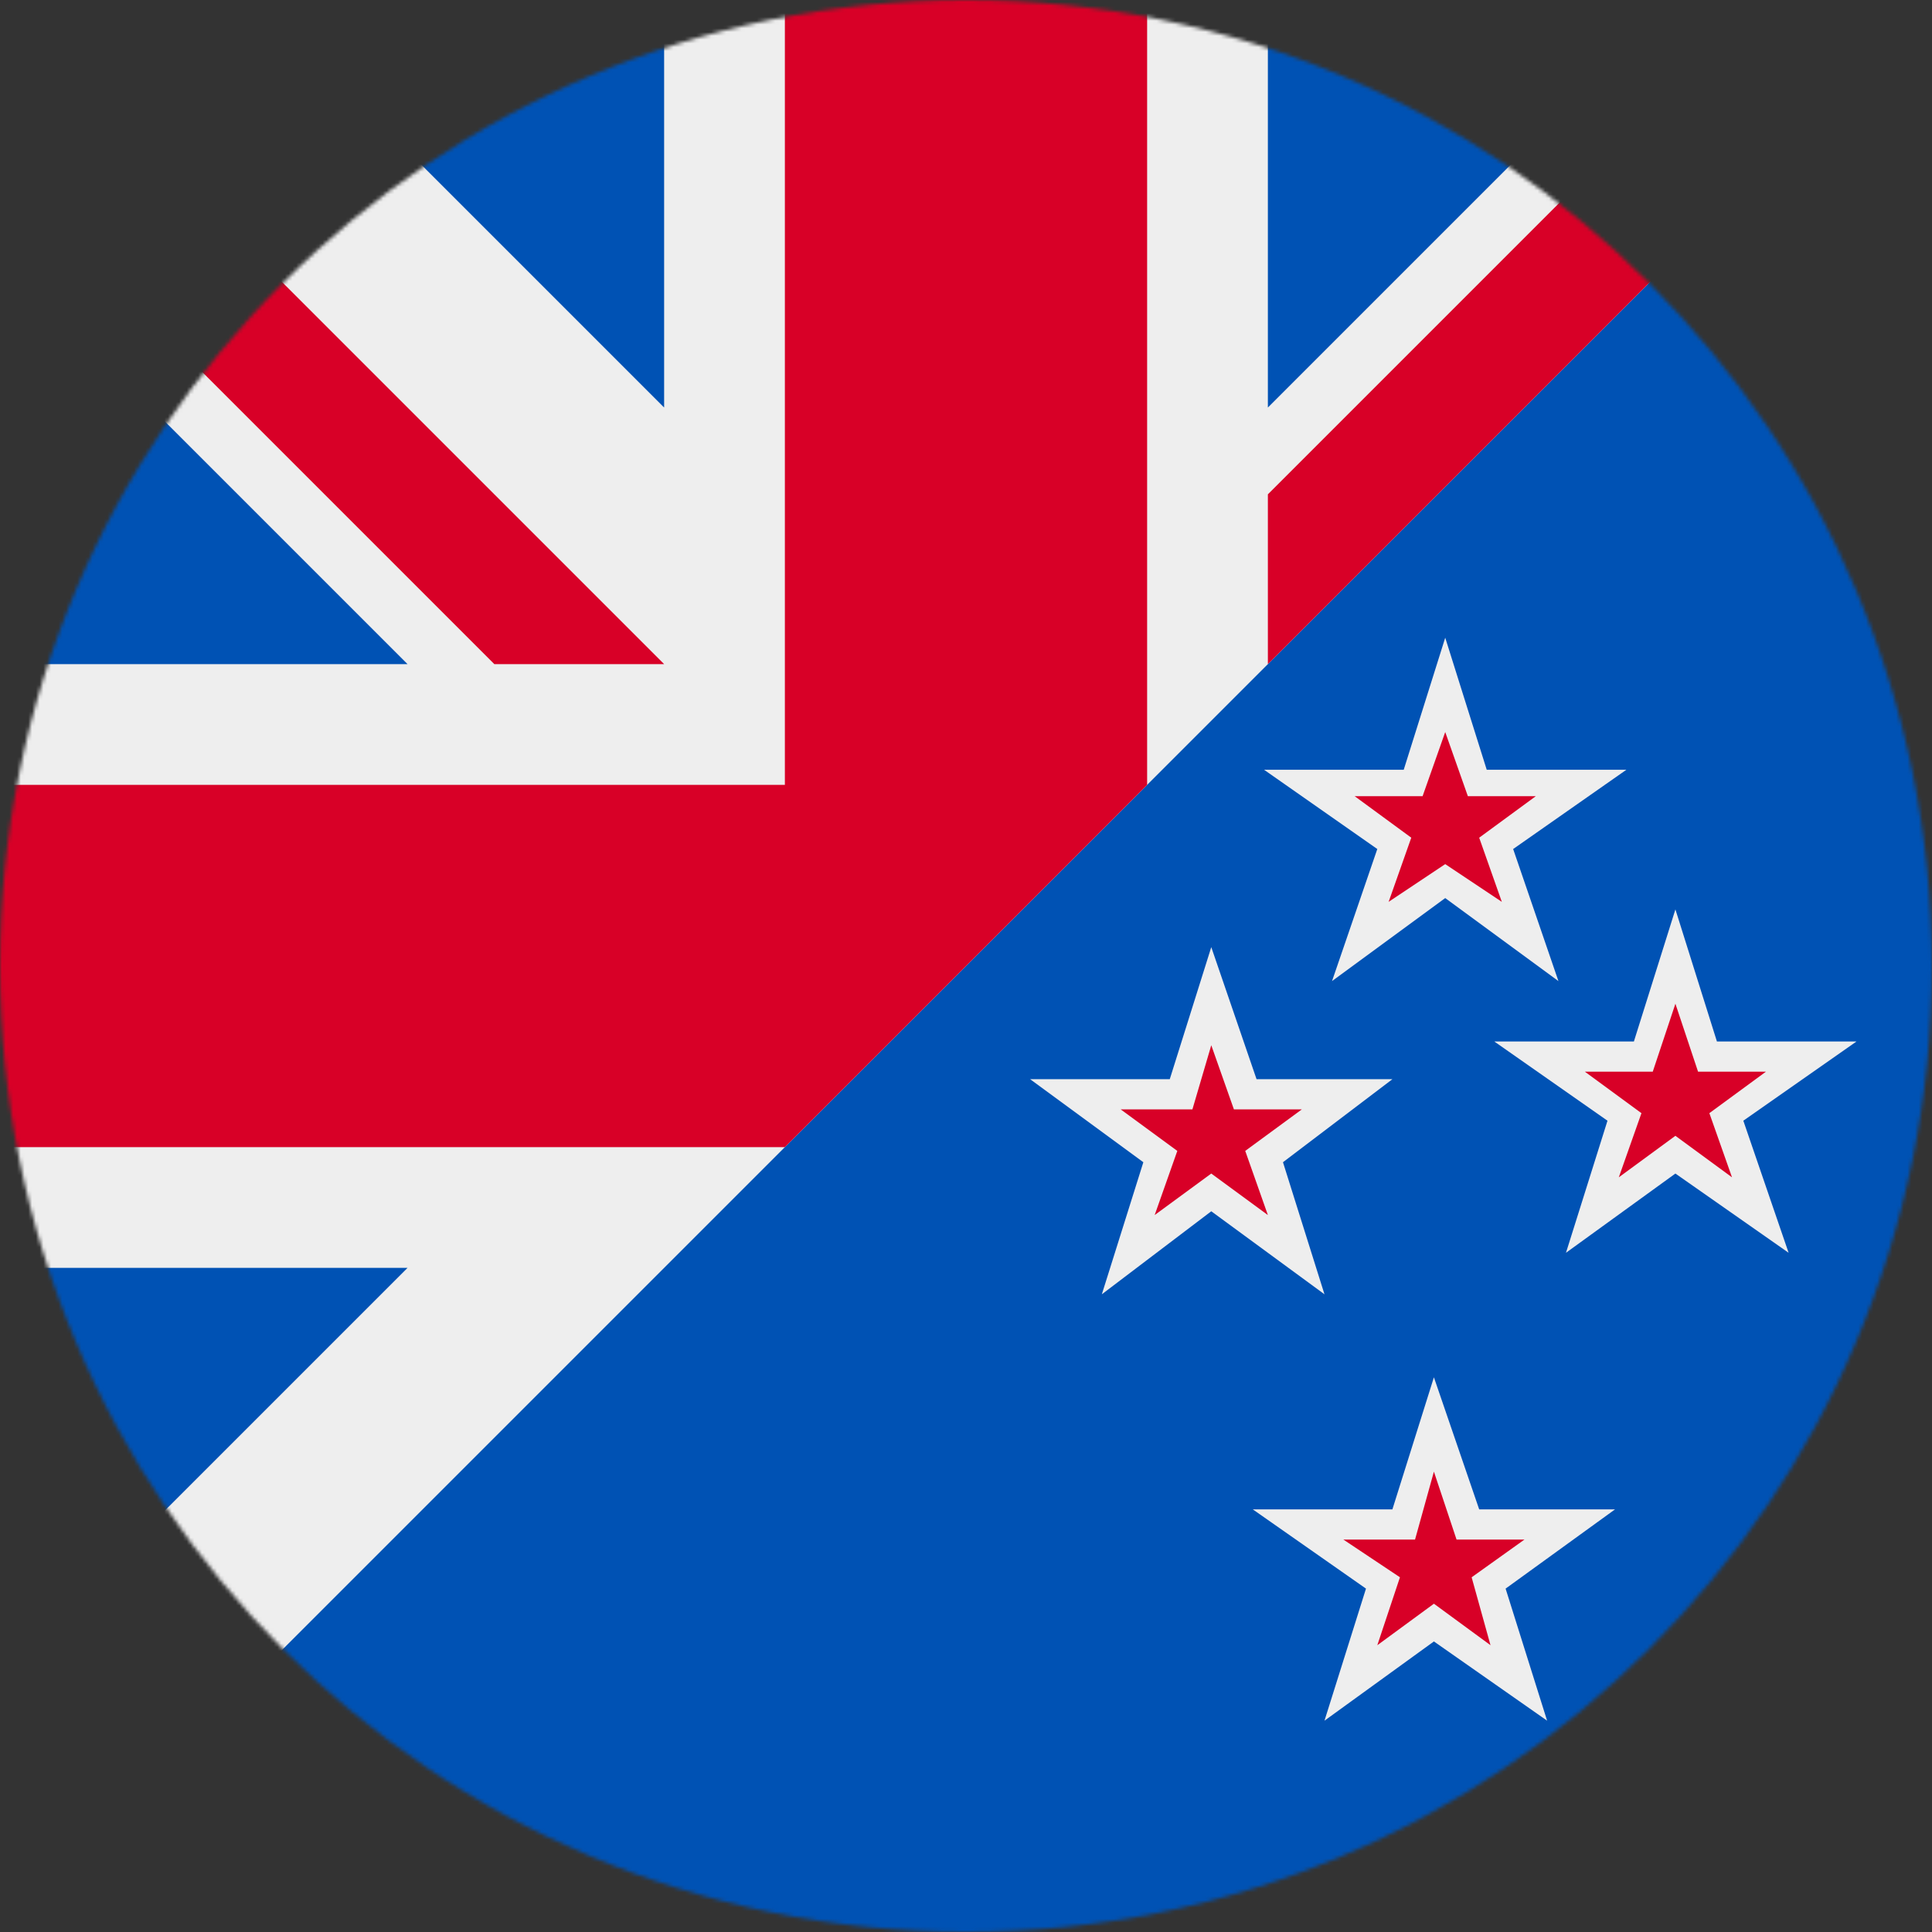 <svg xmlns="http://www.w3.org/2000/svg" width="512" height="512" viewBox="0 0 512 512"><rect x="0" y="0" width="512" height="512" fill="#333333" stroke="none"/><mask id="a"><circle cx="256" cy="256" r="256" fill="#fff"/></mask><g mask="url(#a)"><path fill="#0052b4" d="M512 0v512H0l16-34-16-34V336l64-80-64-80V68L68 0h108l80 64 80-64h108l34 16z"/><path fill="#eee" d="m0 0 8 22-8 23v23l108 108H0v32l32 48-32 48v32h108L0 444v68L512 0l-23 8-22-8h-23L336 108V0h-32l-48 32-48-32h-32v108L68 0H0zm383 169-11 35h-37l30 21-12 35 30-22 30 22-12-35 30-21h-37l-11-35zm61 72-11 35h-37l30 21-11 35 29-21 30 21-12-35 30-21h-37l-11-35zm-123 10-11 35h-37l30 22-11 35 29-22 30 22-11-35 29-22h-36l-12-35zm59 114-11 35h-37l30 21-11 35 29-21 30 21-11-35 29-21h-36l-12-35z"/><path fill="#d80027" d="M0 0v45l131 131h45L0 0zm208 0v208H0v96h208l96-96V0h-96zm259 0L336 131v45L512 0h-45zm-84 194-6 17h-18l15 11-6 17 15-10 15 10-6-17 15-11h-18l-6-17zm61 72-6 18h-18l15 11-6 17 15-11 15 11-6-17 15-11h-18l-6-18zm-123 11-5 17h-19l15 11-6 17 15-11 15 11-6-17 15-11h-18l-6-17zm59 113-5 18h-19l15 10-6 18 15-11 15 11-5-18 14-10h-18l-6-18z"/></g></svg>